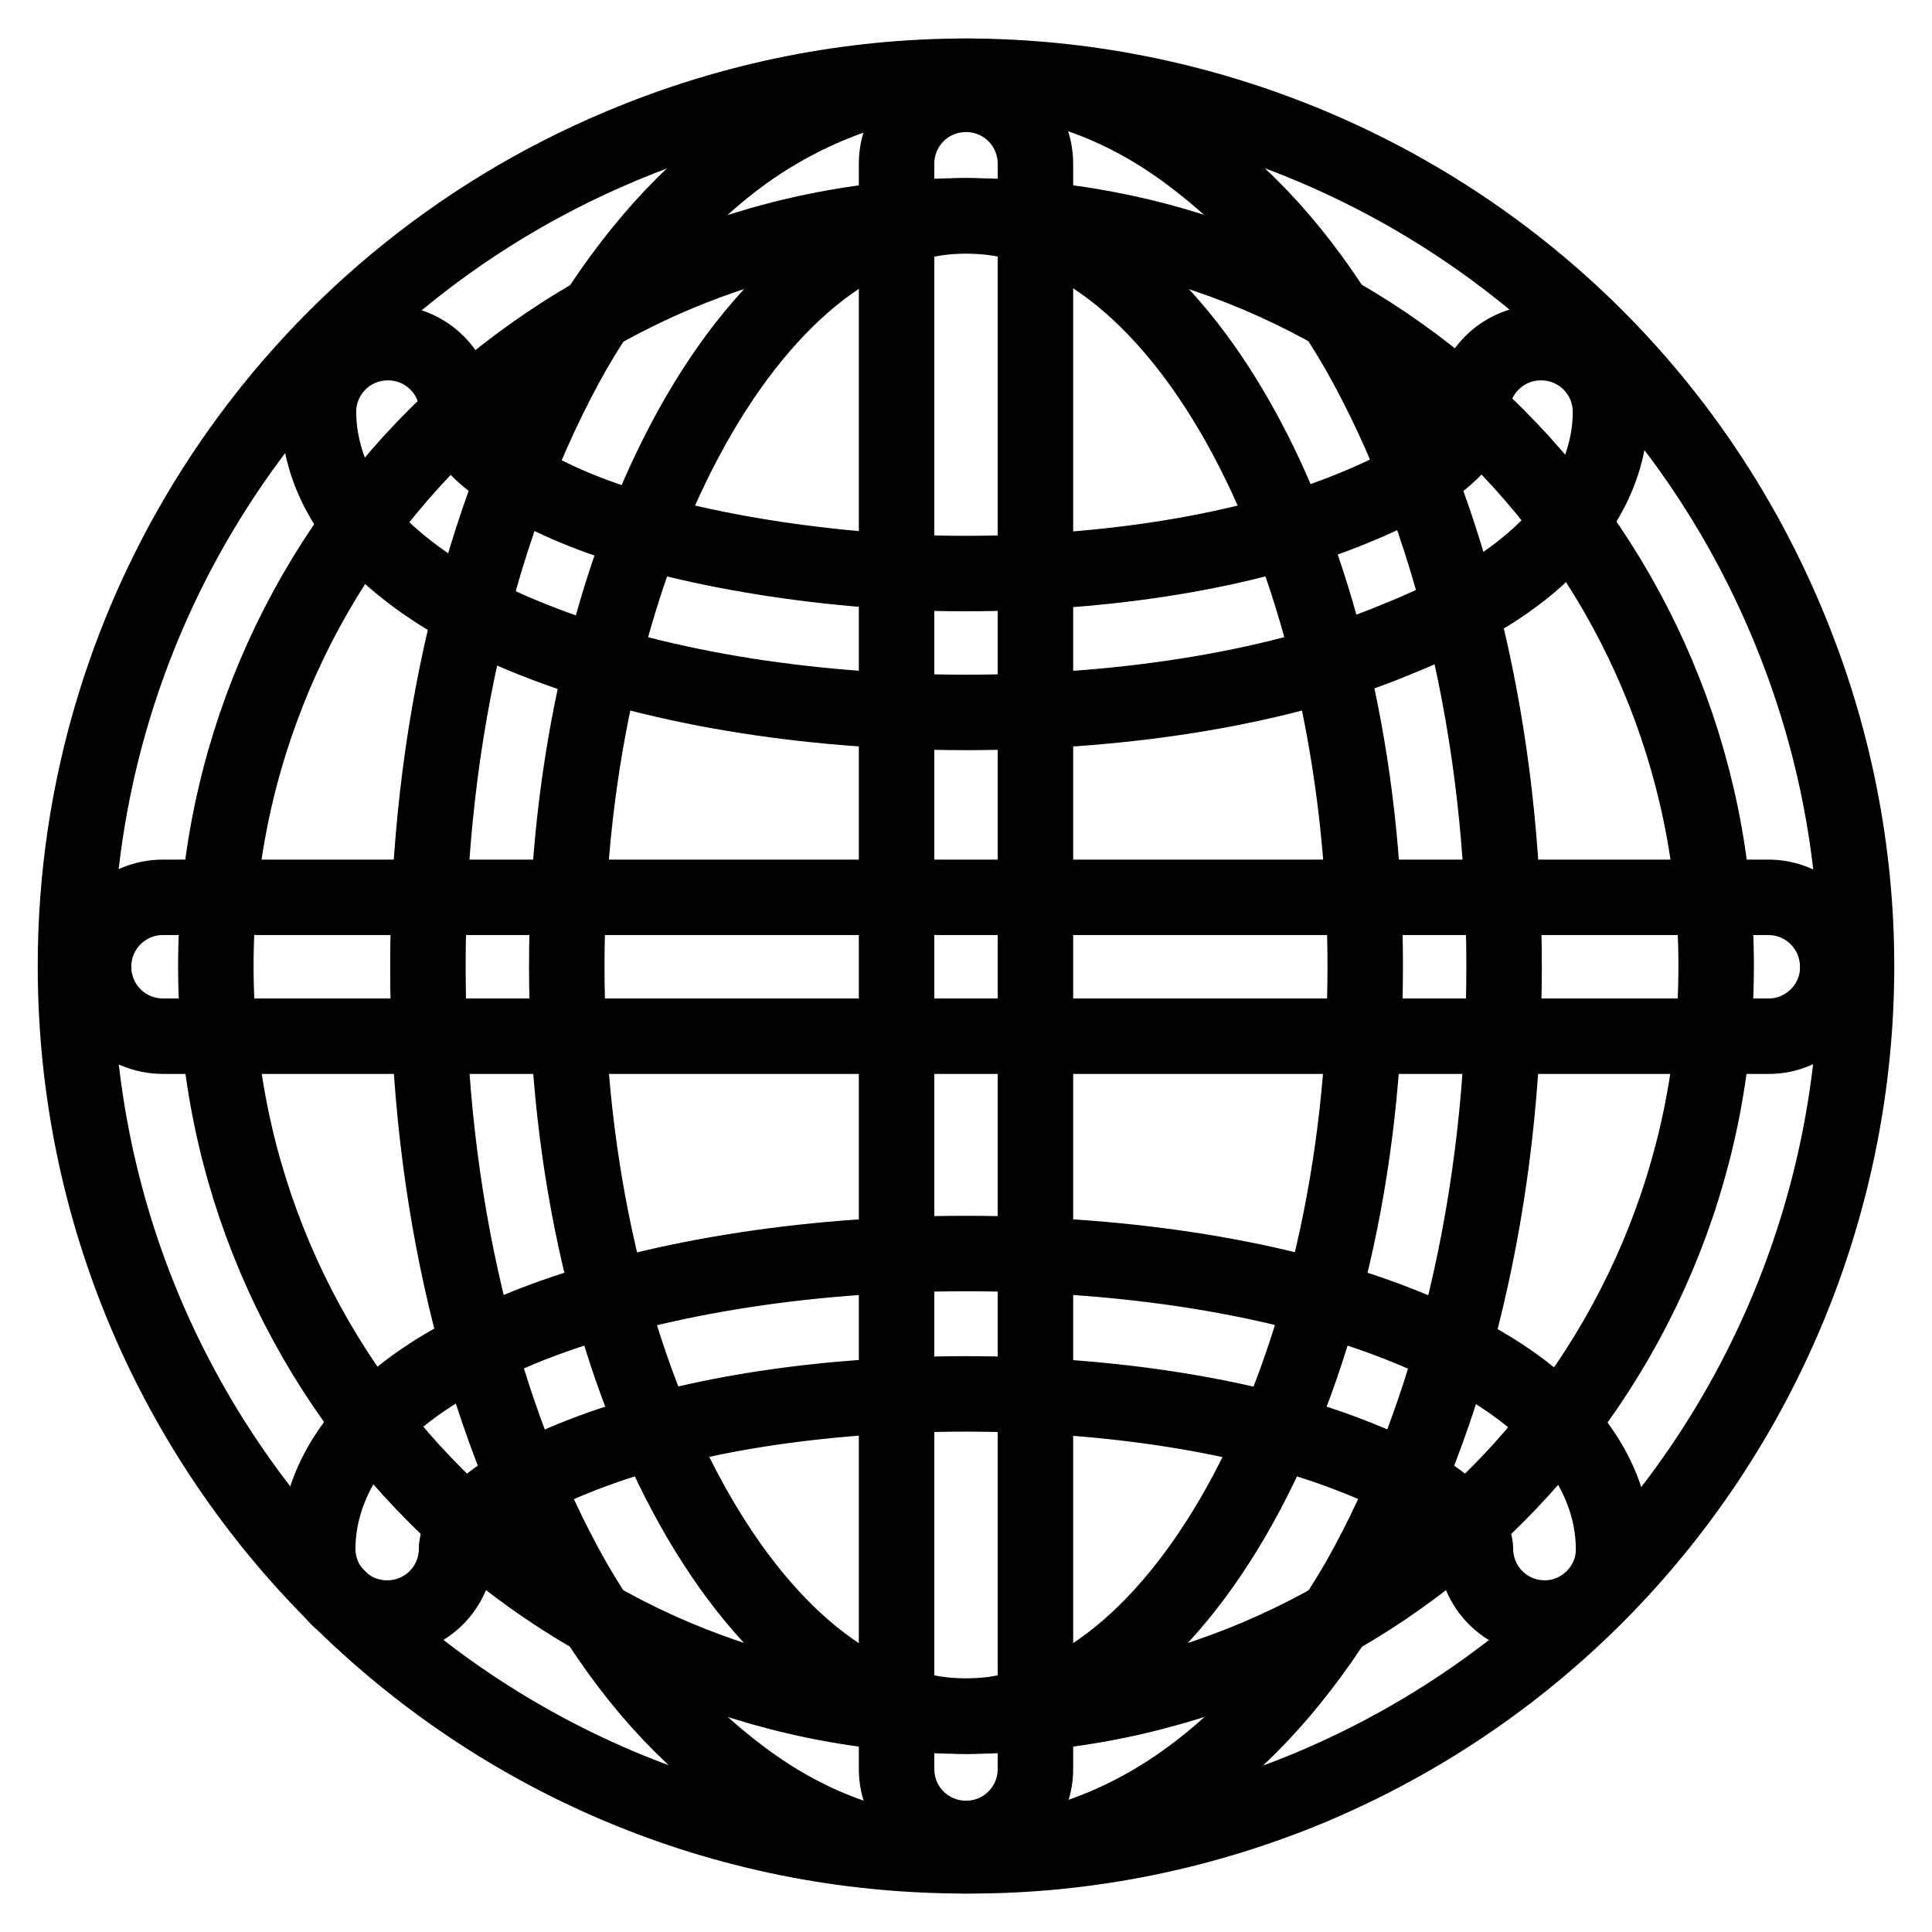 <?xml version="1.0" encoding="utf-8"?>
<!-- Svg Vector Icons : http://www.onlinewebfonts.com/icon -->
<!DOCTYPE svg PUBLIC "-//W3C//DTD SVG 1.1//EN" "http://www.w3.org/Graphics/SVG/1.1/DTD/svg11.dtd">
<svg version="1.1" xmlns="http://www.w3.org/2000/svg" xmlns:xlink="http://www.w3.org/1999/xlink" x="0px" y="0px" viewBox="0 0 256 256" enable-background="new 0 0 256 256" xml:space="preserve">
<g> <path stroke-width="10" fill-opacity="0" stroke="#000000"  d="M128,245.9C62.9,246,10.1,193.3,10,128.2C9.9,80.7,38.4,37.8,82.2,19.4c60-25.3,129.2,2.8,154.5,62.9 c25.3,59.9-2.8,129-62.7,154.4C159.5,242.8,143.8,246,128,245.9L128,245.9z M128,28.6c-54.8,0-99.4,44.7-99.4,99.4 c0,54.8,44.7,99.4,99.4,99.4c54.8,0,99.4-44.7,99.4-99.4C227.4,73.3,183,28.6,128,28.6z"/> <path stroke-width="10" fill-opacity="0" stroke="#000000"  d="M128,245.9c-10.4,0-20.5-3.5-29.7-10.4c-9.2-6.9-15.9-15-22.3-26c-12.4-21.9-19.3-50.9-19.3-81.5 c0-30.6,6.9-59.6,19.3-81.5c6.4-11,13.8-19.8,22.3-26c8.5-6.2,19.3-10.4,29.7-10.4s20.5,3.5,29.7,10.4c9.2,6.9,15.9,15,22.3,26 c12.4,21.9,19.3,50.9,19.3,81.5c0,30.6-6.9,59.6-19.3,81.5c-6.4,11-13.8,19.8-22.3,26C149.2,241.8,138.6,245.9,128,245.9z  M128,28.6c-28.5,0-52.9,45.6-52.9,99.4c0,53.9,24.4,99.4,52.9,99.4c28.5,0,52.9-45.6,52.9-99.4C180.9,74.2,156.8,28.6,128,28.6z" /> <path stroke-width="10" fill-opacity="0" stroke="#000000"  d="M204.7,214.4c-5.1,0-9.2-4.1-9.2-9.2l0,0c0-2.1-3.5-7.4-16.6-12.4c-13.1-5.1-31.5-8.1-50.9-8.1 c-19.3,0-37.3,2.8-50.9,8.1c-13.6,5.3-16.6,10.4-16.6,12.4c0,5.1-4.1,9.2-9.2,9.2s-9.2-4.1-9.2-9.2c0-4.6,1.6-11.5,9-18.4 c4.6-4.4,11.3-8.1,19.3-11.3c15.4-6,35.9-9.4,57.5-9.4c21.6,0,41.9,3.2,57.6,9.4c8.1,3.2,14.5,6.9,19.3,11.3c7.4,6.9,9,13.8,9,18.4 C213.9,210.2,209.7,214.4,204.7,214.4L204.7,214.4z M128,94.4c-21.6,0-42.1-3.5-57.5-9.7c-8.1-3.2-14.5-7.1-19.3-11.5 c-7.4-6.9-9-14-9-18.6c0-5.1,4.1-9.2,9.2-9.2s9.2,4.1,9.2,9.2c0,3.2,5.1,8.5,16.6,13.1s31.3,8.3,50.6,8.3s37.3-3,50.6-8.3 c13.4-5.3,16.6-9.9,16.6-13.1c0-5.1,4.1-9.2,9.2-9.2c5.1,0,9.2,4.1,9.2,9.2c0,4.6-1.6,11.7-9,18.6c-4.6,4.4-11.3,8.3-19.3,11.5 C170.1,91,149.6,94.4,128,94.4L128,94.4z"/> <path stroke-width="10" fill-opacity="0" stroke="#000000"  d="M128,243.6c-5.1,0-9.2-4.1-9.2-9.2l0,0V21.7c0-5.1,4.1-9.2,9.2-9.2c5.1,0,9.2,4.1,9.2,9.2v212.7 C137.2,239.5,133.1,243.6,128,243.6L128,243.6z"/> <path stroke-width="10" fill-opacity="0" stroke="#000000"  d="M234.4,137.3H21.6c-5.1,0-9.2-4.1-9.2-9.2c0-5.1,4.1-9.2,9.2-9.2h212.7c5.1,0,9.2,4.1,9.2,9.2 C243.6,133.1,239.4,137.3,234.4,137.3L234.4,137.3z"/></g>
</svg>